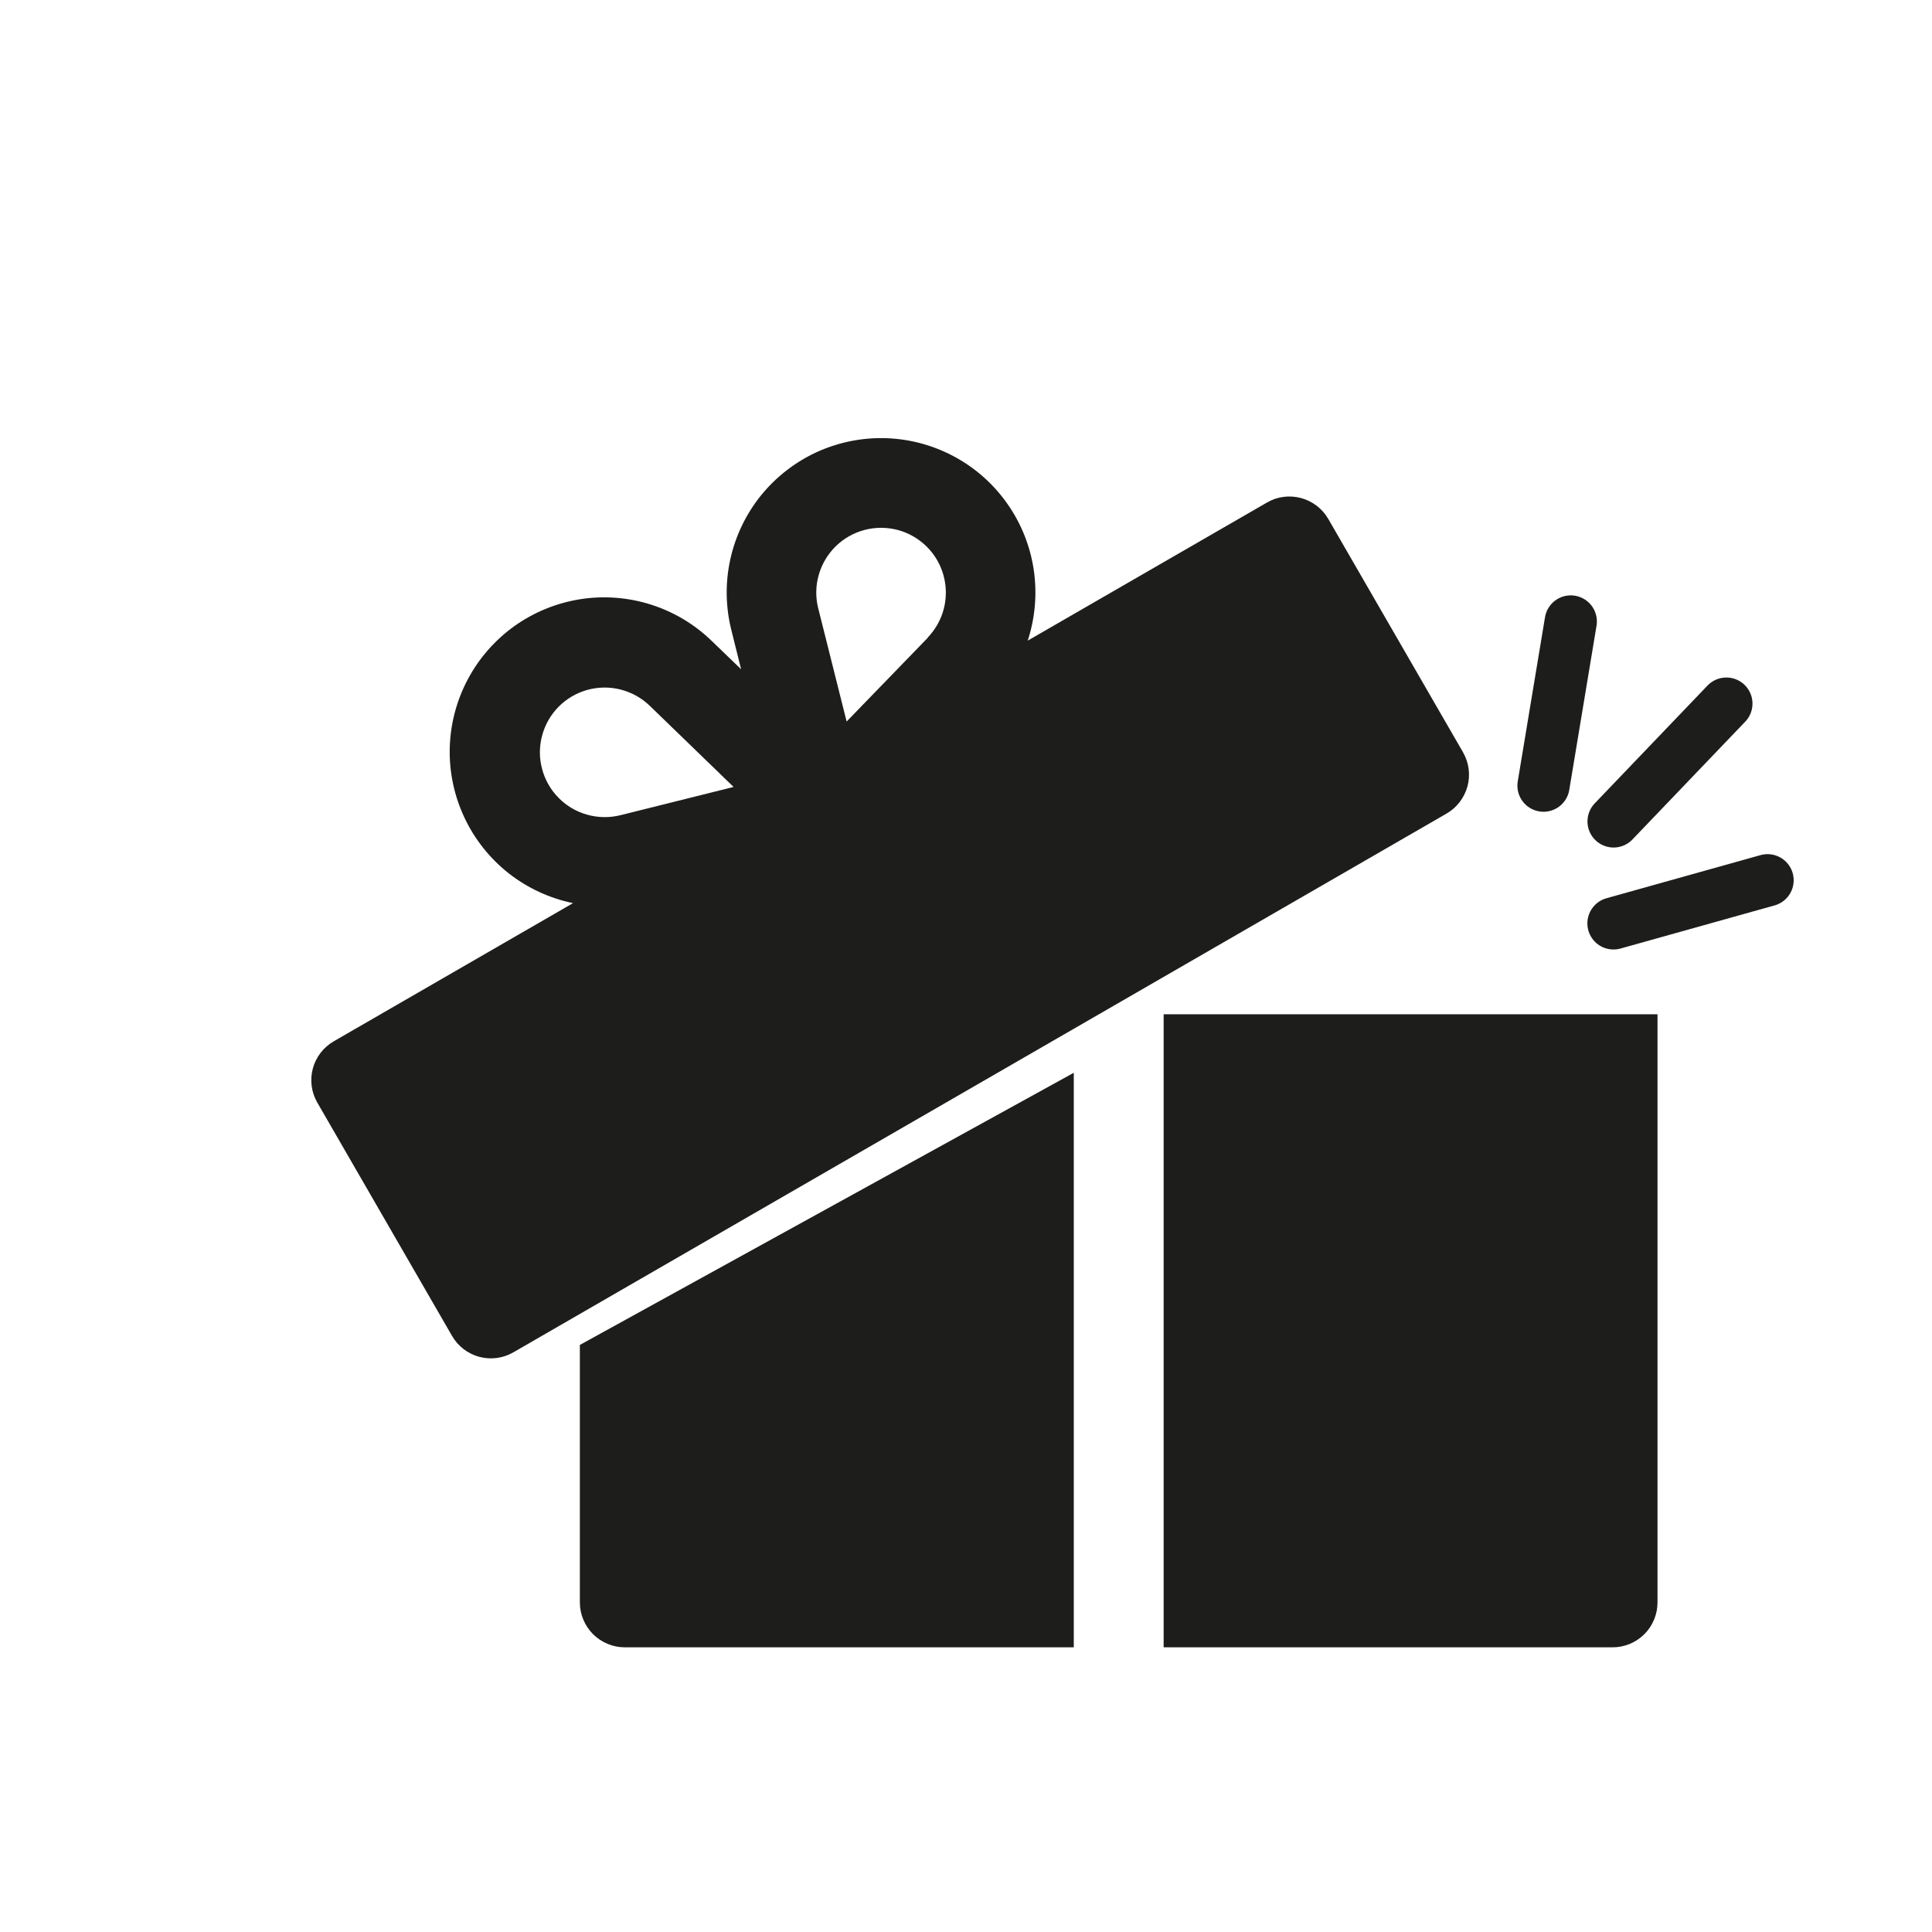 <svg width="37" height="37" viewBox="0 0 37 37" fill="none" xmlns="http://www.w3.org/2000/svg">
<path d="M24.264 9.624L19.682 12.269C19.825 11.833 19.864 11.37 19.798 10.916C19.731 10.463 19.56 10.031 19.297 9.655C19.035 9.279 18.689 8.969 18.286 8.75C17.883 8.531 17.435 8.408 16.977 8.392C16.518 8.376 16.063 8.467 15.645 8.657C15.228 8.848 14.861 9.133 14.573 9.489C14.285 9.846 14.084 10.265 13.986 10.713C13.887 11.161 13.895 11.626 14.007 12.07L14.193 12.817L13.639 12.283C13.31 11.961 12.911 11.721 12.473 11.581C12.036 11.441 11.571 11.404 11.117 11.475C10.663 11.546 10.231 11.721 9.856 11.987C9.482 12.254 9.174 12.604 8.959 13.01C8.743 13.416 8.625 13.866 8.613 14.326C8.602 14.785 8.698 15.241 8.894 15.657C9.089 16.073 9.379 16.438 9.74 16.723C10.101 17.007 10.524 17.203 10.974 17.296L6.392 19.942C6.194 20.056 6.05 20.244 5.991 20.464C5.932 20.684 5.963 20.919 6.077 21.116L8.657 25.584C8.771 25.782 8.959 25.926 9.179 25.985C9.399 26.044 9.634 26.013 9.831 25.899L27.703 15.581C27.9 15.467 28.044 15.279 28.104 15.059C28.163 14.838 28.132 14.604 28.018 14.406L25.438 9.938C25.324 9.741 25.136 9.597 24.916 9.538C24.696 9.479 24.461 9.509 24.264 9.624ZM11.882 15.612C11.672 15.664 11.452 15.661 11.244 15.602C11.036 15.544 10.847 15.432 10.696 15.278C10.544 15.124 10.436 14.933 10.381 14.724C10.325 14.515 10.326 14.296 10.382 14.087C10.438 13.878 10.547 13.688 10.699 13.534C10.851 13.381 11.041 13.27 11.249 13.212C11.457 13.155 11.677 13.152 11.886 13.206C12.096 13.259 12.288 13.366 12.443 13.516L14.049 15.071L11.882 15.612ZM17.769 12.213L16.214 13.818L15.67 11.65C15.617 11.441 15.62 11.221 15.679 11.013C15.738 10.805 15.849 10.616 16.003 10.464C16.157 10.313 16.348 10.204 16.557 10.149C16.766 10.094 16.986 10.095 17.195 10.15C17.403 10.206 17.594 10.316 17.747 10.468C17.901 10.62 18.012 10.81 18.069 11.018C18.127 11.226 18.129 11.446 18.076 11.655C18.023 11.864 17.915 12.056 17.765 12.212L17.769 12.213Z" fill="#1D1D1B"/>
<path d="M11.357 31.296C11.196 31.134 11.105 30.916 11.105 30.688V25.757L20.564 20.545V31.548H11.965C11.737 31.548 11.519 31.457 11.357 31.296Z" fill="#1D1D1B"/>
<path d="M22.285 31.548H30.884C31.112 31.548 31.33 31.457 31.492 31.296C31.653 31.134 31.743 30.916 31.743 30.688V19.424H22.285V31.548Z" fill="#1D1D1B"/>
<path d="M29.56 15.046L30.082 11.902" stroke="#1D1D1B" stroke-linecap="round"/>
<path d="M30.902 15.731L33.062 13.475" stroke="#1D1D1B" stroke-linecap="round"/>
<path d="M30.9 17.684L33.851 16.858" stroke="#1D1D1B" stroke-linecap="round"/>
</svg>

